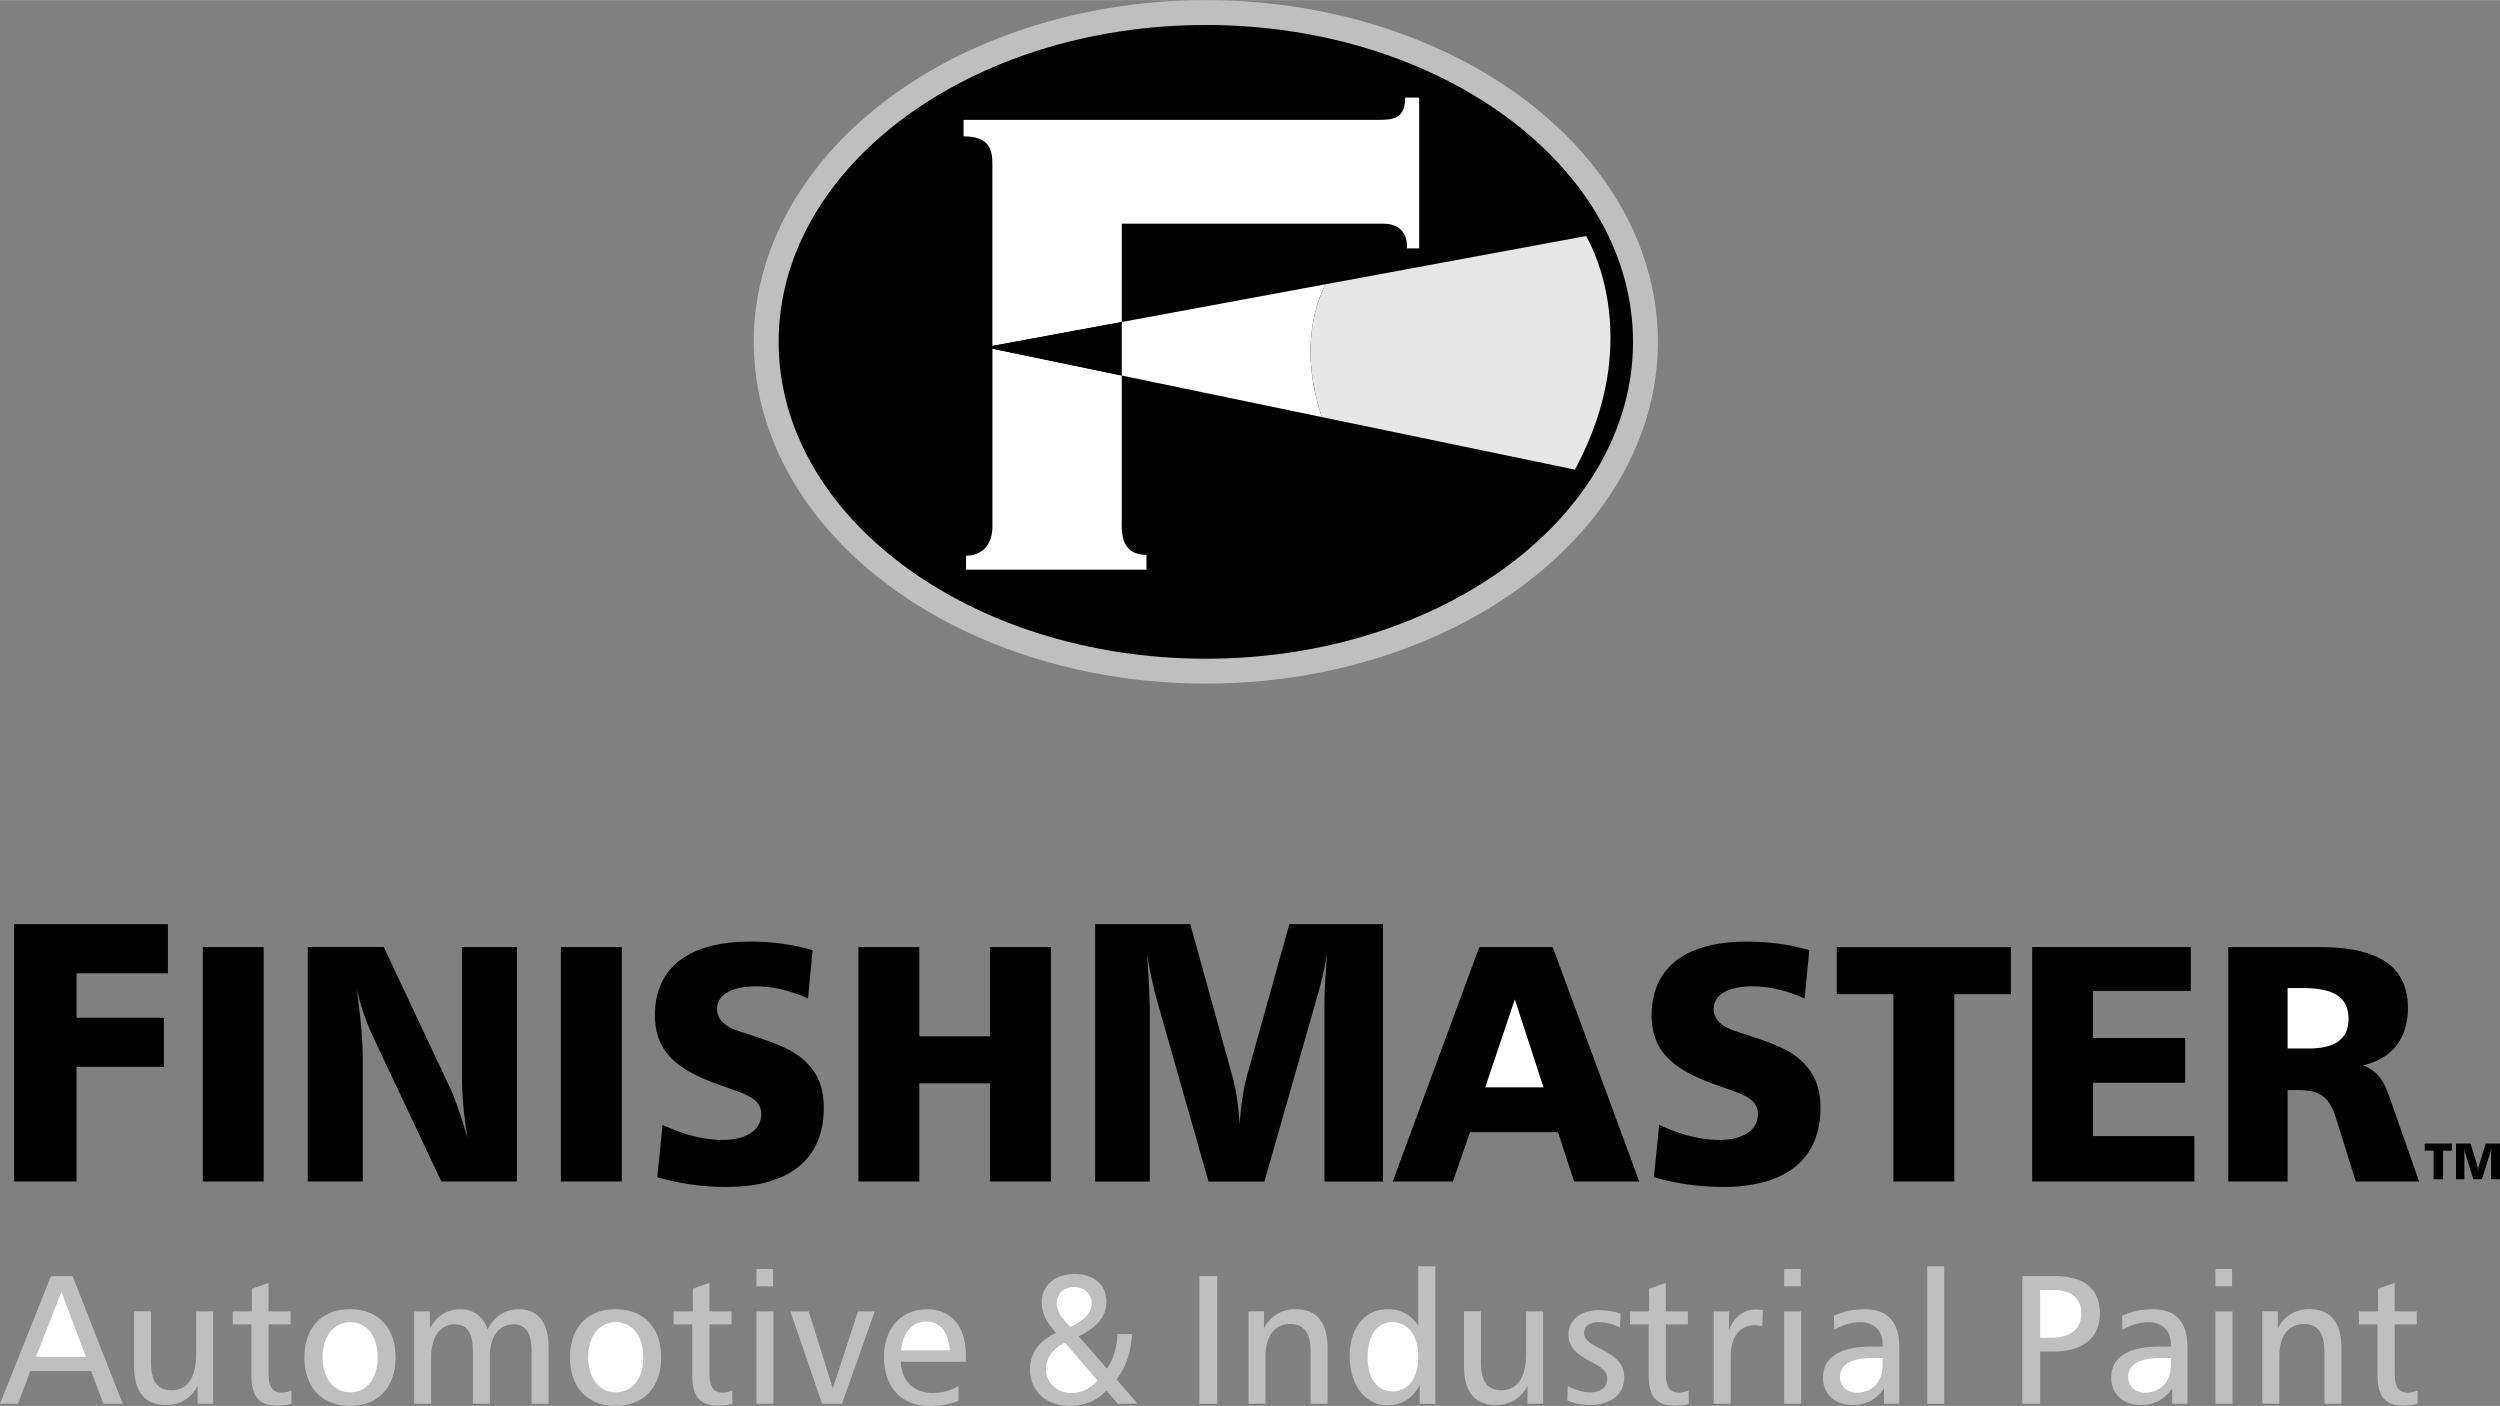 <svg xmlns="http://www.w3.org/2000/svg" width="2500" height="1406" viewBox="0 0 63.216 35.548"><rect x="0" y="0" width="63.216" height="35.548" fill="#808080" stroke="none"/><path d="M4.246 23.366v1.244h-2.31v1.122h2.208v1.243H1.936v2.898H.357v-6.507zM5.128 23.945h1.54v5.928h-1.54zM9.705 23.945l1.671 3.554c.116.239.266.667.449 1.282a9.426 9.426 0 0 1-.142-1.479v-3.357h1.39v5.928H11.16l-1.738-3.682a6.213 6.213 0 0 1-.408-1.206c.108.735.158 1.325.158 1.761v3.126h-1.39v-5.928h1.923zM14.183 23.945h1.54v5.928h-1.54zM20.432 25.246c-.466-.205-.899-.307-1.307-.307-.643 0-.994.222-.994.571 0 .247.175.435.534.554.659.222 1.2.375 1.575.665.408.324.591.724.591 1.277 0 1.288-.849 2.006-2.475 2.006a6.296 6.296 0 0 1-1.736-.248l.133-1.324c.564.264 1.079.383 1.511.383.618 0 .985-.256.985-.647 0-.443-.451-.52-1.161-.783-1.037-.384-1.527-.852-1.527-1.729 0-1.179.838-1.856 2.404-1.856a5.59 5.59 0 0 1 1.582.215l-.115 1.223zM23.246 23.945v2.258h1.789v-2.258h1.539v5.928h-1.539v-2.481h-1.789v2.481h-1.539v-5.928zM30.098 23.365l1.082 3.911c.077.291.137.676.162 1.155.043-.544.111-.938.179-1.192l1.083-3.873h2.367v6.508H33.49v-4.371c0-.441.026-.892.068-1.361-.076.394-.162.751-.255 1.07l-1.33 4.662h-1.415l-1.304-4.587c-.085-.3-.171-.685-.248-1.145.051.732.068 1.192.068 1.389v4.343h-1.381v-6.508h2.405zM37.406 23.945l-2.189 5.928h1.523l.433-1.248h2.222l.408 1.248h1.648l-2.189-5.928zM45.633 25.246c-.466-.205-.899-.307-1.307-.307-.643 0-.994.222-.994.571 0 .247.176.435.535.554.66.222 1.201.375 1.575.665.408.324.591.724.591 1.277 0 1.288-.849 2.006-2.475 2.006a6.286 6.286 0 0 1-1.736-.248l.133-1.324c.564.264 1.079.383 1.511.383.618 0 .985-.256.985-.647 0-.443-.451-.52-1.16-.783-1.038-.384-1.527-.852-1.527-1.729 0-1.179.838-1.856 2.404-1.856.559 0 1.083.069 1.583.215l-.118 1.223zM50.848 23.947v1.188h-1.431v4.738h-1.54v-4.738h-1.432v-1.188zM55.397 23.945v1.108h-2.472v1.192h2.331v1.132h-2.331v1.348h2.564v1.147h-4.103v-5.927zM56.345 23.945v5.928h1.5v-2.312h.225c.559 0 .816.137.992.689l.507 1.623h1.601l-.689-1.963c-.158-.46-.274-.802-.729-.973.737-.171 1.136-.685 1.136-1.448 0-1.059-.746-1.543-2.25-1.543h-2.293zM62.001 28.913v.181h-.225v.723h-.24v-.723h-.224v-.181zM62.472 28.913l.165.543a.737.737 0 0 1 .025.161.87.87 0 0 1 .027-.166l.166-.538h.361v.904h-.227v-.607c0-.062.004-.124.011-.189a1.645 1.645 0 0 1-.039.148l-.203.648h-.216l-.199-.638a1.451 1.451 0 0 1-.038-.159c.008.102.01.166.01.193v.604h-.211v-.904h.368z"/><path fill="#bfbfbf" d="M1.288 32.268L0 35.493h.456l.311-.827h1.535l.311.827h.489l-1.265-3.225zM3.819 33.158v1.291c0 .474.158.702.517.702.4 0 .623-.311.624-.914v-1.079h.43v2.335h-.393l-.001-.454c-.172.326-.437.485-.809.485-.52 0-.797-.332-.797-.978v-1.389h.429zM6.791 33.158h.558v.328h-.558v1.22c0 .347.084.506.34.506a.768.768 0 0 0 .237-.051l.005.334a1.364 1.364 0 0 1-.354.045c-.49 0-.663-.242-.663-.792v-1.262h-.47v-.328h.484v-.574l.42-.144v.718zM8.849 33.103c-.705 0-1.151.458-1.151 1.222 0 .759.447 1.223 1.151 1.223s1.153-.464 1.153-1.223c0-.763-.444-1.222-1.153-1.222zM13.125 33.104c.484 0 .747.334.747.978v1.411h-.43V34.18c0-.466-.14-.694-.453-.694-.364 0-.602.289-.602.815v1.192h-.43V34.18c0-.476-.13-.694-.47-.694-.331 0-.582.289-.585.817v1.19h-.429v-2.335h.396l.004.43c.167-.316.437-.484.772-.484.326 0 .566.176.686.507.174-.335.449-.507.794-.507zM15.565 33.103c-.705 0-1.151.458-1.151 1.222 0 .759.446 1.223 1.151 1.223s1.153-.464 1.153-1.223c0-.763-.444-1.222-1.153-1.222zM17.94 33.158h.558v.328h-.558v1.22c0 .347.083.506.339.506a.762.762 0 0 0 .237-.051l.005.334a1.364 1.364 0 0 1-.354.045c-.49 0-.663-.242-.663-.792v-1.262h-.47v-.328h.484v-.574l.42-.144v.718zM19.128 32.088h.42v.437h-.42zM19.127 33.158h.43v2.335h-.43zM20.45 33.158l.609 1.949.636-1.949h.423l-.827 2.335h-.502l-.804-2.335zM24.422 34.254c0-.722-.377-1.15-.98-1.15-.641 0-1.089.475-1.089 1.202 0 .775.444 1.243 1.145 1.243.274 0 .52-.037.738-.129v-.37a1.378 1.378 0 0 1-.646.171c-.487 0-.784-.292-.816-.79h1.648v-.177zM27.275 33.787c.47-.224.703-.512.703-.875 0-.418-.312-.7-.808-.7-.509 0-.83.305-.83.728 0 .256.122.493.365.763-.439.201-.659.513-.659.922 0 .54.392.923 1.011.923.364 0 .672-.129.922-.388l.285.333h.503l-.534-.613c.245-.331.372-.712.39-1.149h-.363c-.018.349-.109.642-.267.875l-.718-.819zM30.328 32.268h.452v3.226h-.452zM33.571 35.493h-.43v-1.31c0-.474-.163-.706-.521-.706-.377 0-.623.292-.62.825v1.19h-.43v-2.335h.393l-.003.436a.862.862 0 0 1 .813-.49c.52 0 .797.336.797.982v1.408zM35.863 32.018v1.507a.864.864 0 0 0-.773-.421c-.572 0-.961.455-.961 1.183 0 .751.412 1.247.952 1.247.363 0 .638-.173.82-.514v.475h.393v-3.476h-.431zM37.448 33.158v1.291c0 .474.158.702.516.702.4 0 .623-.311.625-.914v-1.079h.43v2.335h-.393v-.454c-.172.326-.437.485-.809.485-.521 0-.797-.332-.797-.978v-1.389h.428zM40.962 33.567a1.183 1.183 0 0 0-.546-.136c-.228 0-.36.113-.36.267 0 .178.15.271.416.407.387.197.599.375.599.725 0 .412-.323.695-.877.695a1.42 1.42 0 0 1-.563-.116l.013-.363c.2.107.396.159.567.159.271 0 .43-.14.43-.341 0-.206-.146-.29-.391-.421-.385-.206-.589-.379-.589-.702 0-.355.29-.614.782-.614.167 0 .348.028.538.088l-.019.352zM42.123 33.158h.558v.328h-.558v1.22c0 .347.083.506.339.506a.762.762 0 0 0 .237-.051l.005.334a1.364 1.364 0 0 1-.354.045c-.489 0-.662-.242-.662-.792v-1.262h-.47v-.328h.483v-.574l.42-.144v.718zM44.562 33.537a.625.625 0 0 0-.182-.028c-.391 0-.619.284-.617.812v1.172h-.43v-2.335h.388l-.001.472c.13-.334.367-.52.674-.52.052 0 .112.005.182.014l-.014.413zM45.115 32.088h.42v.437h-.42zM45.114 33.158h.43v2.335h-.43zM48.026 34.072c0-.642-.29-.968-.872-.968-.283 0-.539.051-.78.168l.005.352c.231-.129.45-.193.65-.193.363 0 .577.212.577.572v.046h-.302c-.795 0-1.207.284-1.207.787 0 .405.296.688.742.688.353 0 .619-.14.8-.423v.392h.388v-1.421zM48.732 32.018h.43v3.476h-.43zM51.137 32.267v3.226h.452v-1.32h.331c.765 0 1.178-.361 1.178-.956 0-.631-.385-.951-1.154-.951h-.807zM55.314 34.072c0-.642-.29-.968-.872-.968-.284 0-.539.051-.78.168l.005.352c.231-.129.45-.193.65-.193.363 0 .577.212.577.572v.046h-.302c-.795 0-1.207.284-1.207.787 0 .405.296.688.741.688.354 0 .619-.14.8-.423v.392h.388v-1.421zM56.021 32.088h.42v.437h-.42zM56.021 33.158h.43v2.335h-.43zM59.207 35.493h-.43v-1.31c0-.474-.163-.706-.521-.706-.377 0-.623.292-.62.825v1.19h-.43v-2.335h.393l-.003.436a.862.862 0 0 1 .813-.49c.52 0 .797.336.797.982v1.408zM60.553 33.158h.559v.328h-.559v1.22c0 .347.084.506.34.506a.768.768 0 0 0 .237-.051l.004.334a1.362 1.362 0 0 1-.353.045c-.49 0-.663-.242-.663-.792v-1.262h-.47v-.328h.484v-.574l.42-.144v.718z"/><path fill="#fff" d="M38.305 25.269l.724 2.223h-1.473zM57.846 24.982h.383c.783 0 1.158.231 1.158.781 0 .498-.333.747-1 .747h-.542v-1.528z"/><ellipse cx="30.491" cy="8.642" rx="11.432" ry="8.642" fill="#bfbfbf"/><path d="M19.689 8.642c0-4.418 4.846-8.012 10.802-8.012s10.802 3.594 10.802 8.012-4.846 8.012-10.802 8.012-10.802-3.594-10.802-8.012z"/><path d="M28.366 5.653h6.604c.687 0 .604.625.604.625h.312V2.466h-.354c0 .521-.292.562-.646.562H24.365v.417c.667 0 .729.354.729.708v4.592l3.271-.605.001-2.487zM28.366 9.494l-3.271-.679v4.484c0 .792-.667.75-.667.75v.354h4.562v-.375c-.688 0-.625-.646-.625-.896V9.494z" fill="#fff"/><path d="M28.366 8.14l-3.271.605v.07l3.271.679z"/><path d="M33.517 7.186l-5.151.954v1.354l5.057 1.05c-.541-1.636-.196-2.779.094-3.358z" fill="#fff"/><path d="M40.105 5.966l-6.588 1.22c-.291.58-.635 1.723-.094 3.358l6.401 1.329c1.844-3.407.281-5.907.281-5.907z" fill="#e6e6e6"/><path fill="#fff" d="M1.553 32.663l.618 1.643H.911zM8.854 33.431c.412 0 .695.34.695.889 0 .545-.283.884-.695.884-.408 0-.696-.349-.696-.884 0-.54.287-.889.696-.889zM15.57 33.431c.413 0 .695.34.695.889 0 .545-.283.884-.695.884-.408 0-.696-.349-.696-.884 0-.54.288-.889.696-.889zM24.017 34.143h-1.234c.047-.462.297-.728.636-.728.348 0 .565.257.598.728zM27.068 33.55c-.193-.195-.347-.377-.347-.595 0-.237.176-.414.439-.414.268 0 .444.177.444.414 0 .228-.18.432-.536.595zM26.928 33.951l.821.949a.827.827 0 0 1-.654.321c-.382 0-.646-.274-.646-.604 0-.271.167-.513.479-.666zM35.197 33.431c.405 0 .666.322.666.882 0 .542-.275.869-.657.869-.373 0-.624-.322-.624-.869 0-.56.256-.882.615-.882zM47.331 34.337h.274v.173c0 .438-.27.703-.656.703-.255 0-.423-.172-.423-.4 0-.303.28-.476.805-.476zM51.588 32.619h.359c.434 0 .681.218.681.59 0 .39-.261.613-.746.613h-.294v-1.203zM54.619 34.337h.274v.173c0 .438-.27.703-.656.703-.256 0-.423-.172-.423-.4 0-.303.28-.476.805-.476z"/></svg>